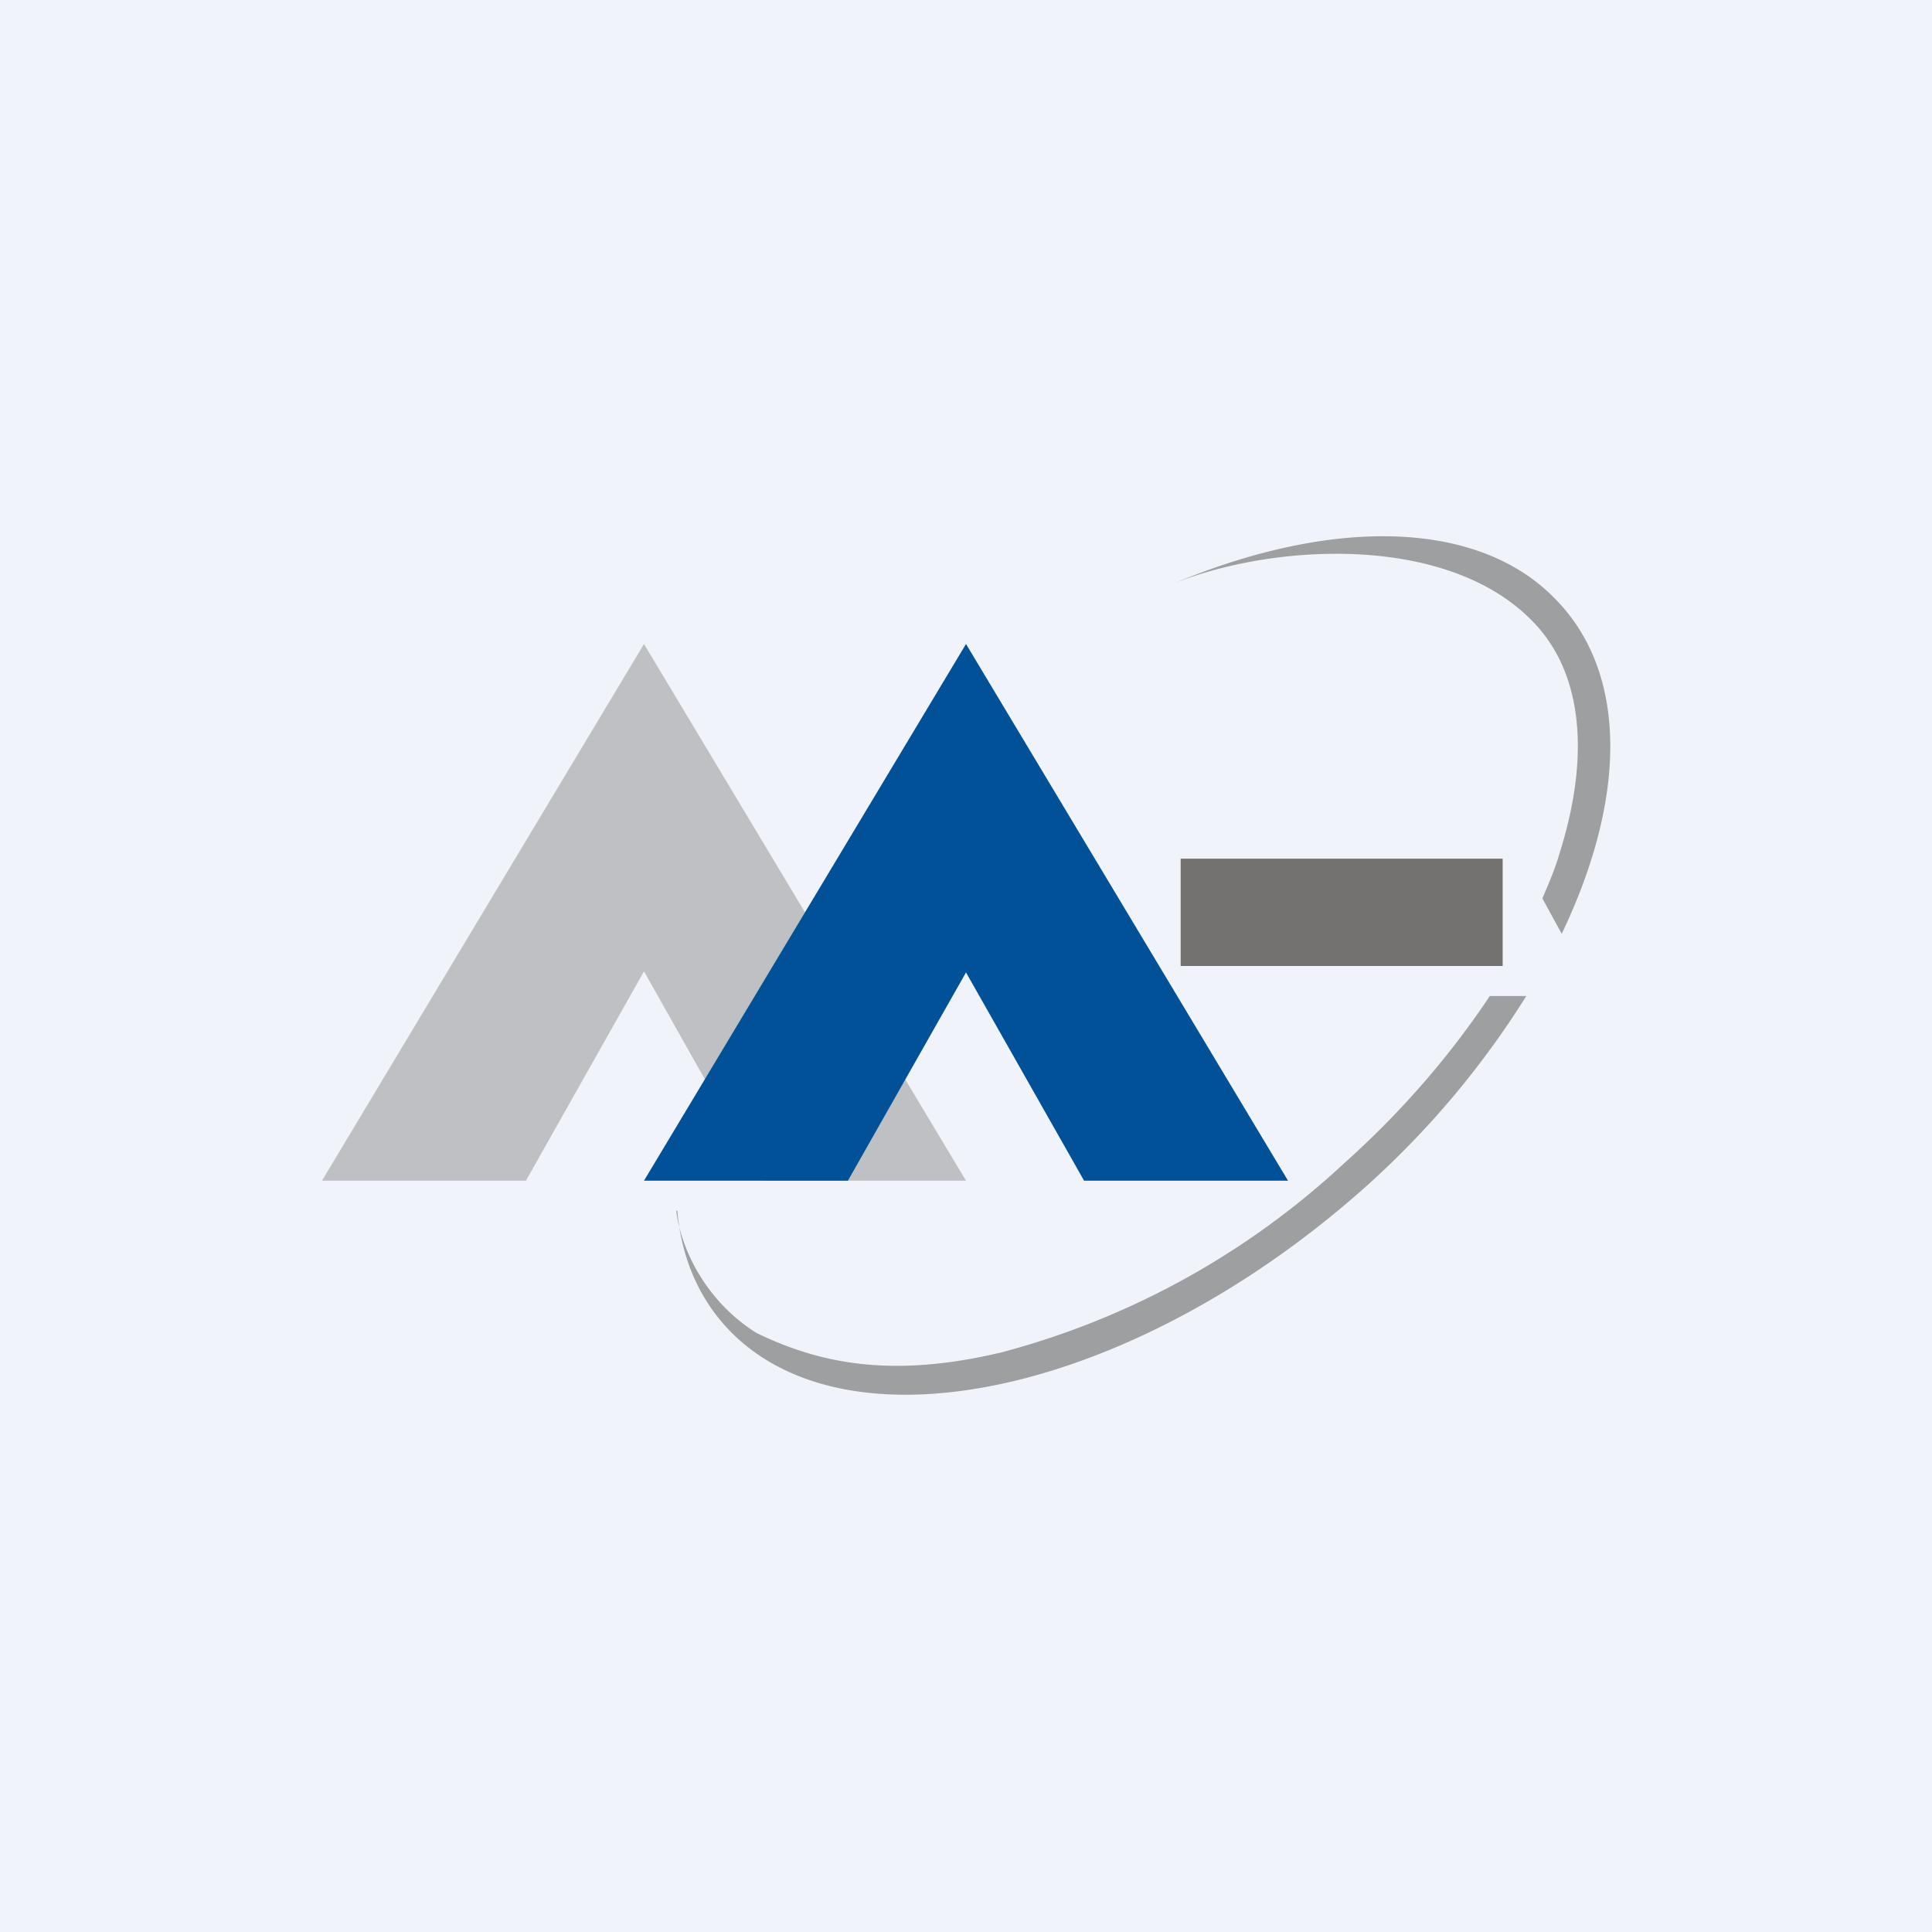 <!-- by TradingView --><svg width="18" height="18" viewBox="0 0 18 18" xmlns="http://www.w3.org/2000/svg"><path fill="#F0F3FA" d="M0 0h18v18H0z"/><path d="M4.9 11H3l3-5 3 5H7.1L6 9.05 4.9 11Z" fill="#9D9FA1" fill-opacity=".6"/><path d="M7.9 11H6l3-5 3 5h-1.9L9 9.06 7.9 11Z" fill="#005197"/><path d="M14.53 7.95c.3-.95.2-1.72-.27-2.18-.79-.79-2.37-.71-3.31-.34 1.44-.6 2.8-.6 3.53.14.7.7.67 1.88.07 3.13l-.18-.33c.06-.14.12-.28.16-.42ZM13.88 9.28c-.36.54-.81 1.07-1.37 1.57a7.5 7.5 0 0 1-3.18 1.75c-1.01.24-1.68.11-2.28-.18-.45-.28-.7-.75-.75-1.14h.01c.04.45.21.84.51 1.14 1.15 1.14 3.78.53 5.9-1.36a8.25 8.25 0 0 0 1.5-1.78h-.34Z" fill="#9D9FA1"/><path fill="#747171" d="M11 8h3v1h-3z"/></svg>
